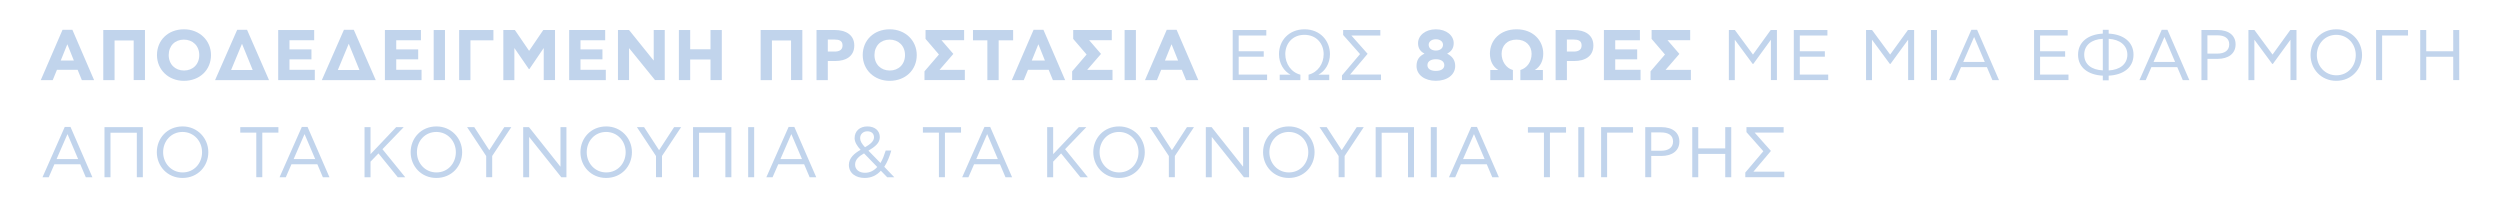 <?xml version="1.0" encoding="utf-8"?>
<!-- Generator: Adobe Illustrator 26.2.1, SVG Export Plug-In . SVG Version: 6.00 Build 0)  -->
<svg version="1.1" id="Layer_1" xmlns="http://www.w3.org/2000/svg" xmlns:xlink="http://www.w3.org/1999/xlink" x="0px" y="0px"
	 viewBox="0 0 841.23 69.74" style="enable-background:new 0 0 841.23 69.74;" xml:space="preserve">
<style type="text/css">
	.st0{fill:#C1D4EC;}
</style>
<g>
	<g>
		<path class="st0" d="M13.72,26.96l7.32-16.93h3.32l7.3,16.93h-4.12l-1.42-3.47h-6.96l-1.42,3.47H13.72z M20.44,20.36h4.41
			l-2.17-5.42h-0.05L20.44,20.36z"/>
		<path class="st0" d="M34.74,10.1h14.04v16.85h-3.8V13.62h-6.43v13.34h-3.8V10.1z"/>
		<path class="st0" d="M52.82,18.53c0-4.94,3.68-8.67,9.1-8.67c5.18,0,9.08,3.73,9.08,8.67c0,4.94-3.71,8.67-9.13,8.67
			C56.7,27.2,52.82,23.47,52.82,18.53z M67.05,18.53c0-3.11-2.19-5.2-5.18-5.2s-5.1,2.09-5.1,5.2c0,3.11,2.17,5.2,5.15,5.2
			S67.05,21.64,67.05,18.53z"/>
		<path class="st0" d="M79.81,10.03h3.32l7.39,16.93H72.37L79.81,10.03z M81.45,14.77L81.4,14.8l-3.64,8.76h7.27L81.45,14.77z"/>
		<path class="st0" d="M93.61,10.1h12.11v3.44h-8.31v3.08h7.39v3.35h-7.39v3.52h8.52v3.47H93.61V10.1z"/>
		<path class="st0" d="M115.73,10.03h3.32l7.39,16.93h-18.15L115.73,10.03z M117.37,14.77l-0.05,0.02l-3.64,8.76h7.27L117.37,14.77z
			"/>
		<path class="st0" d="M129.53,10.1h12.11v3.44h-8.31v3.08h7.39v3.35h-7.39v3.52h8.52v3.47h-12.33V10.1z"/>
		<path class="st0" d="M145.93,10.1h3.8v16.85h-3.8V10.1z"/>
		<path class="st0" d="M154.5,10.1h11.53v3.47h-7.73v13.39h-3.8V10.1z"/>
		<path class="st0" d="M178.14,23.23h-0.19l-4.82-7.01h-0.05v10.74h-3.71V10.1h3.88l4.79,7.01l4.77-7.01h3.95v16.85h-3.8V16.22
			h-0.05L178.14,23.23z"/>
		<path class="st0" d="M191.53,10.1h12.11v3.44h-8.31v3.08h7.39v3.35h-7.39v3.52h8.52v3.47h-12.33V10.1z"/>
		<path class="st0" d="M219.97,20.31V10.1h3.71v16.85h-3.27l-8.69-10.71h-0.05v10.71h-3.73V10.1h3.73l8.23,10.21H219.97z"/>
		<path class="st0" d="M228.44,10.1h3.8v6.48h6.84V10.1h3.8v16.85h-3.8v-6.93h-6.84v6.93h-3.8V10.1z"/>
		<path class="st0" d="M255.94,10.1h14.04v16.85h-3.8V13.62h-6.43v13.34h-3.8V10.1z"/>
		<path class="st0" d="M281.05,20.53h-2.5v6.43h-3.8V10.1h6.21c3.54,0,6.5,1.56,6.5,5.2C287.46,18.96,284.64,20.53,281.05,20.53z
			 M280.86,13.31h-2.31v4.04h2.34c1.3,0,2.62-0.43,2.62-2.05C283.51,13.64,282.28,13.31,280.86,13.31z"/>
		<path class="st0" d="M290.3,18.53c0-4.94,3.68-8.67,9.1-8.67c5.18,0,9.08,3.73,9.08,8.67c0,4.94-3.71,8.67-9.13,8.67
			C294.17,27.2,290.3,23.47,290.3,18.53z M304.53,18.53c0-3.11-2.19-5.2-5.18-5.2s-5.1,2.09-5.1,5.2c0,3.11,2.17,5.2,5.15,5.2
			S304.53,21.64,304.53,18.53z"/>
		<path class="st0" d="M311.44,10.1h12.98v3.42h-7.63l4,4.62l-4.65,5.37h8.52v3.44h-13.58V24l4.86-5.66l-4.5-5.25V10.1z"/>
		<path class="st0" d="M336.04,13.57v13.39h-3.8V13.57h-4.84V10.1h13.51v3.47H336.04z"/>
		<path class="st0" d="M340.47,26.96l7.32-16.93h3.32l7.3,16.93h-4.12l-1.42-3.47h-6.96l-1.42,3.47H340.47z M347.19,20.36h4.41
			l-2.17-5.42h-0.05L347.19,20.36z"/>
		<path class="st0" d="M361.13,10.1h12.98v3.42h-7.63l4,4.62l-4.65,5.37h8.52v3.44h-13.58V24l4.86-5.66l-4.5-5.25V10.1z"/>
		<path class="st0" d="M378.42,10.1h3.8v16.85h-3.8V10.1z"/>
		<path class="st0" d="M385.28,26.96l7.32-16.93h3.32l7.3,16.93h-4.12l-1.42-3.47h-6.96l-1.42,3.47H385.28z M392,20.36h4.41
			l-2.17-5.42h-0.05L392,20.36z"/>
		<path class="st0" d="M414.78,10.1h11.32v1.85h-9.29v5.3h8.43v1.83h-8.43v6.02h9.56v1.85h-11.58V10.1z"/>
		<path class="st0" d="M440.32,25.13c3.15-0.82,5.08-3.68,5.08-6.91c0-3.52-2.41-6.5-6.48-6.5c-4.05,0-6.43,2.99-6.43,6.5
			c0,3.15,1.93,6.12,5.08,6.91v1.83h-6.96v-1.83h3.66c-2.24-1.16-3.9-3.73-3.9-6.91c0-4.55,3.32-8.36,8.6-8.36
			c5.25,0,8.55,3.85,8.55,8.36c0,3.18-1.66,5.75-3.9,6.91h3.66v1.83h-6.96V25.13z"/>
		<path class="st0" d="M451.95,10.1h12.52v1.85h-9.75l5.47,6.16l-5.9,6.98h10.4v1.85h-13.12v-1.57l6.07-7.17l-5.68-6.43V10.1z"/>
		<path class="st0" d="M476.65,22.21c0-2.02,0.89-3.32,2.65-4.14v-0.05c-1.28-0.65-2.14-1.71-2.14-3.49c0-2.55,2.43-4.67,6-4.67
			c3.59,0,6,2.12,6,4.67c0,1.78-0.89,2.84-2.17,3.49v0.05c1.69,0.92,2.67,2.12,2.67,4.14c0,2.99-2.74,4.98-6.5,4.98
			C479.42,27.2,476.65,25.2,476.65,22.21z M486,21.93c0-1.3-1.18-2-2.84-2c-1.66,0-2.84,0.7-2.84,2c0,1.2,1.04,1.93,2.84,1.93
			C484.99,23.85,486,23.13,486,21.93z M485.56,15.06c0-1.01-0.89-1.85-2.41-1.85c-1.49,0-2.41,0.84-2.41,1.85
			c0,1.16,0.96,1.95,2.41,1.95C484.62,17.01,485.56,16.22,485.56,15.06z"/>
		<path class="st0" d="M511.59,23.56c2.26-0.67,3.78-2.79,3.78-5.44c0-2.72-1.9-4.79-5.08-4.79s-5.01,2.07-5.01,4.79
			c0,2.46,1.47,4.82,3.8,5.44v3.4h-7.61v-3.4h2.7c-1.9-1.16-2.82-3.13-2.82-5.51c0-4.6,3.49-8.19,8.98-8.19
			c5.51,0,8.96,3.73,8.96,8.19c0,2.38-0.96,4.36-2.84,5.51h2.72v3.4h-7.58V23.56z"/>
		<path class="st0" d="M529.75,20.53h-2.5v6.43h-3.8V10.1h6.21c3.54,0,6.5,1.56,6.5,5.2C536.15,18.96,533.33,20.53,529.75,20.53z
			 M529.55,13.31h-2.31v4.04h2.34c1.3,0,2.62-0.43,2.62-2.05C532.2,13.64,530.97,13.31,529.55,13.31z"/>
		<path class="st0" d="M539.71,10.1h12.11v3.44h-8.31v3.08h7.39v3.35h-7.39v3.52h8.52v3.47h-12.33V10.1z"/>
		<path class="st0" d="M555.75,10.1h12.98v3.42h-7.63l4,4.62l-4.65,5.37h8.52v3.44h-13.58V24l4.86-5.66l-4.5-5.25V10.1z"/>
		<path class="st0" d="M589.96,21.52h-0.19l-5.97-8.09h-0.05v13.53h-2V10.1h2.02l6.09,8.26l5.97-8.26h2.09v16.85h-2.02V13.43h-0.05
			L589.96,21.52z"/>
		<path class="st0" d="M603.59,10.1h11.32v1.85h-9.29v5.3h8.43v1.83h-8.43v6.02h9.56v1.85h-11.58V10.1z"/>
		<path class="st0" d="M636.12,21.52h-0.19l-5.97-8.09h-0.05v13.53h-2V10.1h2.02l6.09,8.26L642,10.1h2.09v16.85h-2.02V13.43h-0.05
			L636.12,21.52z"/>
		<path class="st0" d="M649.75,10.1h2.02v16.85h-2.02V10.1z"/>
		<path class="st0" d="M655.86,26.96l7.49-16.93h1.93l7.37,16.93h-2.22l-1.85-4.36h-8.72l-1.9,4.36H655.86z M660.61,20.84h7.25
			l-3.56-8.35h-0.05L660.61,20.84z"/>
		<path class="st0" d="M684.44,10.1h11.32v1.85h-9.29v5.3h8.43v1.83h-8.43v6.02h9.56v1.85h-11.58V10.1z"/>
		<path class="st0" d="M707.58,25.46c-4.82-0.24-8.33-2.65-8.33-7.05c0-4.38,3.52-6.86,8.33-7.1v-1.28h1.97v1.28
			c4.82,0.22,8.36,2.7,8.36,7.1c0,4.43-3.54,6.81-8.36,7.05v1.57h-1.97V25.46z M707.58,23.68V13.06c-3.78,0.17-6.26,2.12-6.26,5.35
			C701.32,21.66,703.8,23.51,707.58,23.68z M709.56,13.06v10.64c3.76-0.19,6.28-2.12,6.28-5.3
			C715.84,15.26,713.31,13.28,709.56,13.06z"/>
		<path class="st0" d="M719.91,26.96l7.49-16.93h1.93l7.37,16.93h-2.21l-1.85-4.36h-8.72l-1.9,4.36H719.91z M724.65,20.84h7.25
			l-3.56-8.35h-0.05L724.65,20.84z"/>
		<path class="st0" d="M746.18,19.81h-3.39v7.15h-2.02V10.1h5.42c3.78,0,6.07,1.83,6.07,4.84C752.25,18.1,749.77,19.81,746.18,19.81
			z M746.08,11.88h-3.3v6.16h3.32c2.48,0,4.02-1.06,4.02-3.11C750.13,12.82,748.49,11.88,746.08,11.88z"/>
		<path class="st0" d="M764.79,21.52h-0.19l-5.97-8.09h-0.05v13.53h-2V10.1h2.02l6.09,8.26l5.97-8.26h2.09v16.85h-2.02V13.43h-0.05
			L764.79,21.52z"/>
		<path class="st0" d="M777.48,18.53c0-4.67,3.49-8.67,8.69-8.67c4.96,0,8.64,3.95,8.64,8.67c0,4.67-3.49,8.67-8.69,8.67
			C781.07,27.2,777.48,23.25,777.48,18.53z M792.7,18.53c0-3.73-2.77-6.81-6.57-6.81s-6.53,3.03-6.53,6.81
			c0,3.73,2.77,6.81,6.57,6.81C789.98,25.34,792.7,22.31,792.7,18.53z"/>
		<path class="st0" d="M799.54,10.1h10.74v1.85h-8.72v15h-2.02V10.1z"/>
		<path class="st0" d="M814.39,10.1h2.02v7.15h9.08V10.1h2.02v16.85h-2.02v-7.85h-9.08v7.85h-2.02V10.1z"/>
		<path class="st0" d="M14.3,59.64l7.49-16.93h1.93l7.37,16.93h-2.22l-1.85-4.36h-8.72l-1.9,4.36H14.3z M19.04,53.52h7.25
			l-3.56-8.35h-0.05L19.04,53.52z"/>
		<path class="st0" d="M35.15,42.78h12.91v16.86h-2.02V44.66h-8.86v14.98h-2.02V42.78z"/>
		<path class="st0" d="M52.77,51.21c0-4.67,3.49-8.67,8.69-8.67c4.96,0,8.64,3.95,8.64,8.67c0,4.67-3.49,8.67-8.69,8.67
			C56.36,59.88,52.77,55.93,52.77,51.21z M67.99,51.21c0-3.73-2.77-6.81-6.57-6.81c-3.8,0-6.53,3.03-6.53,6.81
			c0,3.73,2.77,6.81,6.57,6.81C65.27,58.02,67.99,54.99,67.99,51.21z"/>
		<path class="st0" d="M88.26,44.63v15h-2.02v-15h-5.39v-1.85h12.83v1.85H88.26z"/>
		<path class="st0" d="M94.07,59.64l7.49-16.93h1.93l7.37,16.93h-2.22l-1.85-4.36h-8.72l-1.9,4.36H94.07z M98.81,53.52h7.25
			l-3.56-8.35h-0.05L98.81,53.52z"/>
		<path class="st0" d="M124.67,51.88l8.64-9.1h2.53l-7.15,7.42l7.66,9.44h-2.5l-6.5-8.02l-2.67,2.77v5.25h-2.02V42.78h2.02V51.88z"
			/>
		<path class="st0" d="M138.18,51.21c0-4.67,3.49-8.67,8.69-8.67c4.96,0,8.64,3.95,8.64,8.67c0,4.67-3.49,8.67-8.69,8.67
			C141.76,59.88,138.18,55.93,138.18,51.21z M153.39,51.21c0-3.73-2.77-6.81-6.57-6.81c-3.8,0-6.53,3.03-6.53,6.81
			c0,3.73,2.77,6.81,6.57,6.81C150.67,58.02,153.39,54.99,153.39,51.21z"/>
		<path class="st0" d="M169.69,42.78h2.36l-6.43,9.7v7.15h-2.02v-7.13l-6.43-9.73h2.41l5.03,7.73h0.05L169.69,42.78z"/>
		<path class="st0" d="M188.6,56.02V42.78h2v16.86h-1.73L178.1,46.13h-0.05v13.51h-2V42.78H178l10.52,13.24H188.6z"/>
		<path class="st0" d="M195.31,51.21c0-4.67,3.49-8.67,8.69-8.67c4.96,0,8.64,3.95,8.64,8.67c0,4.67-3.49,8.67-8.69,8.67
			C198.9,59.88,195.31,55.93,195.31,51.21z M210.53,51.21c0-3.73-2.77-6.81-6.57-6.81c-3.8,0-6.53,3.03-6.53,6.81
			c0,3.73,2.77,6.81,6.57,6.81C207.81,58.02,210.53,54.99,210.53,51.21z"/>
		<path class="st0" d="M226.83,42.78h2.36l-6.43,9.7v7.15h-2.02v-7.13l-6.43-9.73h2.41l5.03,7.73h0.05L226.83,42.78z"/>
		<path class="st0" d="M233.19,42.78h12.91v16.86h-2.02V44.66h-8.86v14.98h-2.02V42.78z"/>
		<path class="st0" d="M251.75,42.78h2.02v16.86h-2.02V42.78z"/>
		<path class="st0" d="M257.87,59.64l7.49-16.93h1.93l7.37,16.93h-2.22l-1.85-4.36h-8.72l-1.9,4.36H257.87z M262.61,53.52h7.25
			l-3.56-8.35h-0.05L262.61,53.52z"/>
		<path class="st0" d="M300.92,59.64h-2.38l-2.14-2.19c-1.37,1.49-3.11,2.43-5.44,2.43c-3.01,0-5.32-1.61-5.32-4.41
			c0-2.31,1.88-3.9,3.95-5.06c-1.16-1.23-2.02-2.58-2.02-3.92c0-2.38,1.73-3.95,4.31-3.95c2.41,0,4.17,1.35,4.17,3.61
			c0,1.93-1.52,3.18-3.83,4.55l4.05,4.14c0.79-1.25,1.3-2.77,1.76-4.19h1.88c-0.55,1.95-1.3,3.9-2.36,5.47L300.92,59.64z
			 M291.05,58.14c1.73,0,3.08-0.77,4.14-1.95l-4.45-4.58c-1.64,0.94-3.01,2.05-3.01,3.76C287.72,57.06,289.1,58.14,291.05,58.14z
			 M291.86,44.18c-1.42,0-2.43,0.96-2.43,2.31c0,0.96,0.53,1.85,1.64,3.06c1.66-0.94,3.03-2.02,3.03-3.32
			C294.1,44.9,293.19,44.18,291.86,44.18z"/>
		<path class="st0" d="M317.96,44.63v15h-2.02v-15h-5.39v-1.85h12.83v1.85H317.96z"/>
		<path class="st0" d="M323.77,59.64l7.49-16.93h1.93l7.37,16.93h-2.22l-1.85-4.36h-8.72l-1.9,4.36H323.77z M328.51,53.52h7.25
			l-3.56-8.35h-0.05L328.51,53.52z"/>
		<path class="st0" d="M354.37,51.88l8.64-9.1h2.53l-7.15,7.42l7.66,9.44h-2.5l-6.5-8.02l-2.67,2.77v5.25h-2.02V42.78h2.02V51.88z"
			/>
		<path class="st0" d="M367.88,51.21c0-4.67,3.49-8.67,8.69-8.67c4.96,0,8.64,3.95,8.64,8.67c0,4.67-3.49,8.67-8.69,8.67
			C371.47,59.88,367.88,55.93,367.88,51.21z M383.1,51.21c0-3.73-2.77-6.81-6.57-6.81c-3.8,0-6.53,3.03-6.53,6.81
			c0,3.73,2.77,6.81,6.57,6.81C380.38,58.02,383.1,54.99,383.1,51.21z"/>
		<path class="st0" d="M399.4,42.78h2.36l-6.43,9.7v7.15h-2.02v-7.13l-6.43-9.73h2.41l5.03,7.73h0.05L399.4,42.78z"/>
		<path class="st0" d="M418.3,56.02V42.78h2v16.86h-1.73L407.8,46.13h-0.05v13.51h-2V42.78h1.95l10.52,13.24H418.3z"/>
		<path class="st0" d="M425.01,51.21c0-4.67,3.49-8.67,8.69-8.67c4.96,0,8.64,3.95,8.64,8.67c0,4.67-3.49,8.67-8.69,8.67
			C428.6,59.88,425.01,55.93,425.01,51.21z M440.23,51.21c0-3.73-2.77-6.81-6.57-6.81s-6.53,3.03-6.53,6.81
			c0,3.73,2.77,6.81,6.57,6.81C437.51,58.02,440.23,54.99,440.23,51.21z"/>
		<path class="st0" d="M456.53,42.78h2.36l-6.43,9.7v7.15h-2.02v-7.13l-6.43-9.73h2.41l5.03,7.73h0.05L456.53,42.78z"/>
		<path class="st0" d="M462.89,42.78h12.91v16.86h-2.02V44.66h-8.86v14.98h-2.02V42.78z"/>
		<path class="st0" d="M481.45,42.78h2.02v16.86h-2.02V42.78z"/>
		<path class="st0" d="M487.57,59.64l7.49-16.93h1.93l7.37,16.93h-2.22l-1.85-4.36h-8.72l-1.9,4.36H487.57z M492.31,53.52h7.25
			l-3.56-8.35h-0.05L492.31,53.52z"/>
		<path class="st0" d="M521.54,44.63v15h-2.02v-15h-5.39v-1.85h12.83v1.85H521.54z"/>
		<path class="st0" d="M531.08,42.78h2.02v16.86h-2.02V42.78z"/>
		<path class="st0" d="M538.76,42.78h10.74v1.85h-8.72v15h-2.02V42.78z"/>
		<path class="st0" d="M559.03,52.48h-3.4v7.15h-2.02V42.78h5.42c3.78,0,6.07,1.83,6.07,4.84C565.1,50.77,562.62,52.48,559.03,52.48
			z M558.93,44.56h-3.3v6.16h3.32c2.48,0,4.02-1.06,4.02-3.11C562.98,45.5,561.34,44.56,558.93,44.56z"/>
		<path class="st0" d="M569.43,42.78h2.02v7.15h9.08v-7.15h2.02v16.86h-2.02v-7.85h-9.08v7.85h-2.02V42.78z"/>
		<path class="st0" d="M587.66,42.78h12.52v1.85h-9.75l5.47,6.16l-5.9,6.98h10.4v1.86h-13.12v-1.57l6.07-7.17l-5.68-6.43V42.78z"/>
	</g>
</g>
</svg>
